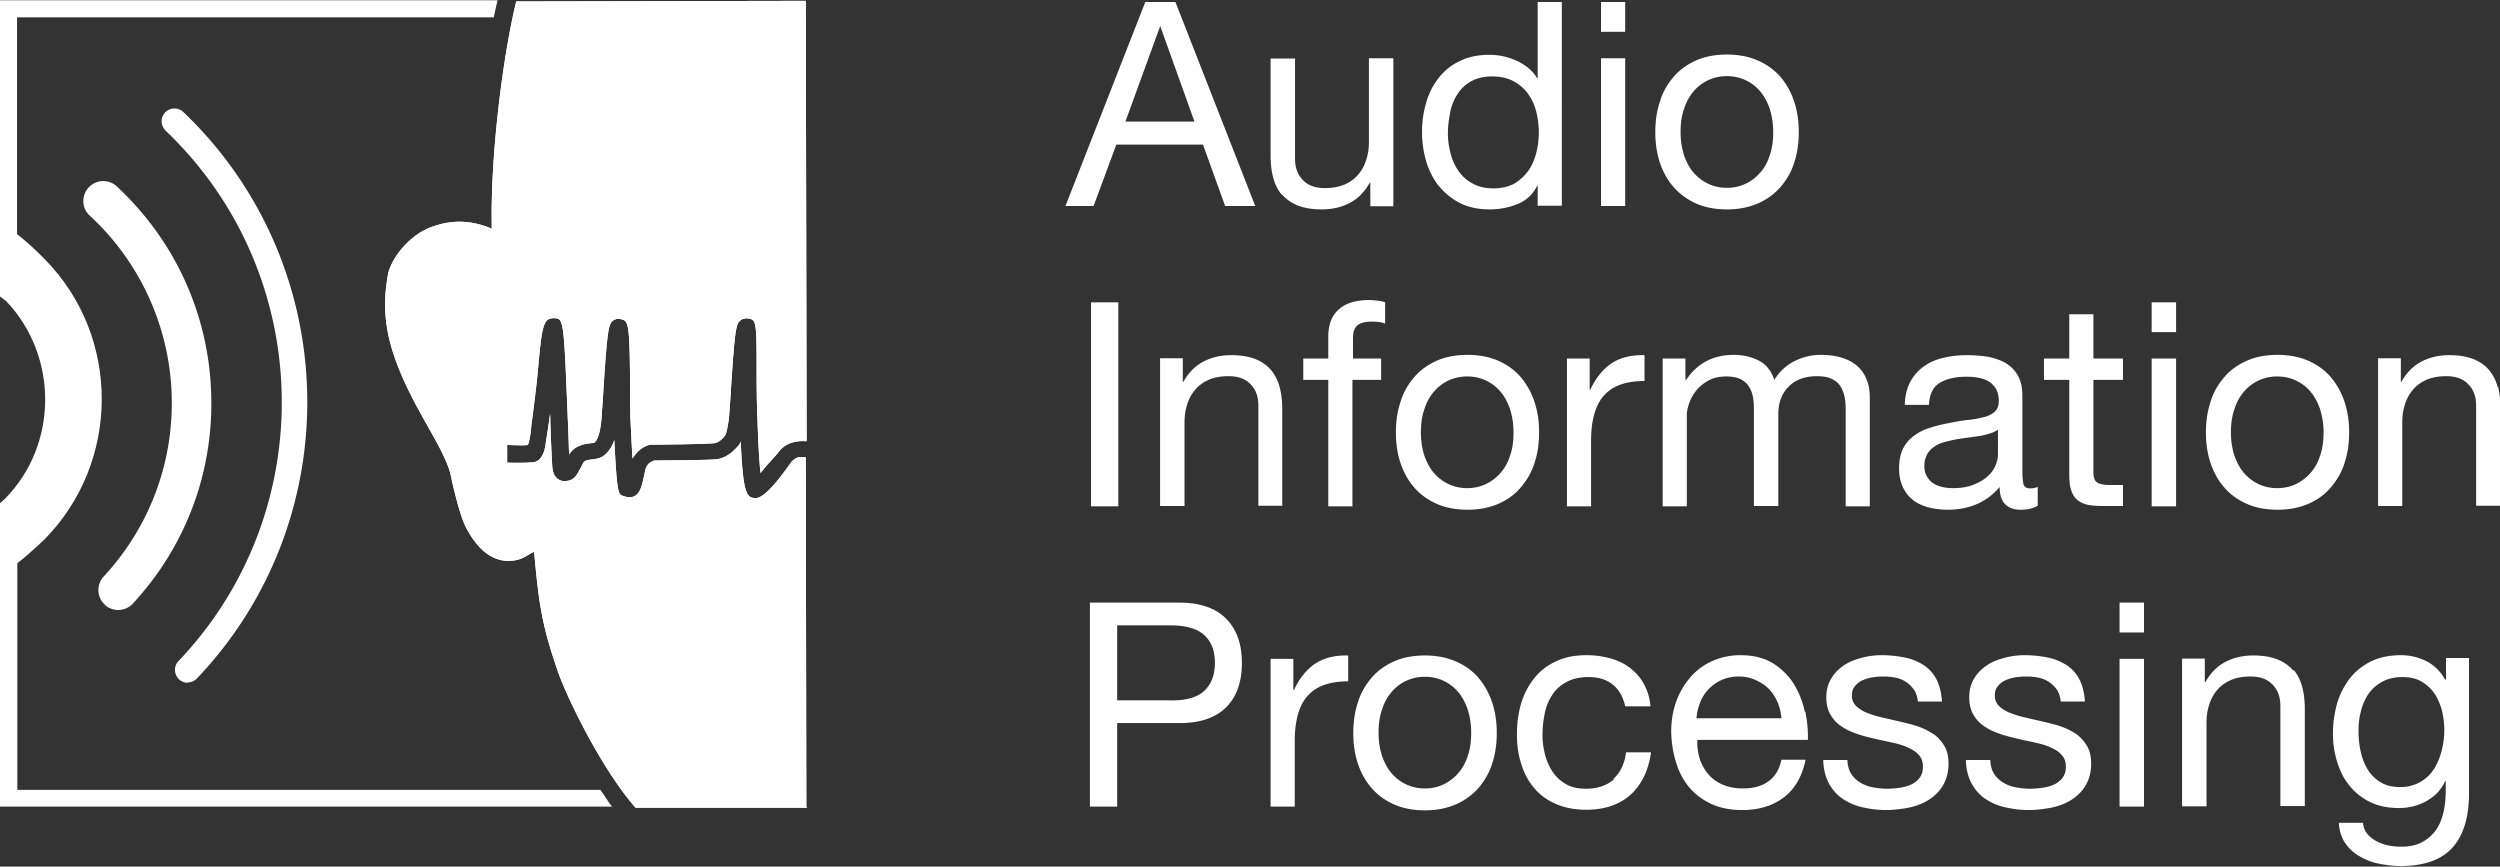 <svg xmlns="http://www.w3.org/2000/svg" id="Layer_2" data-name="Layer 2" viewBox="0 0 87.99 30.5"><rect x="0" y="0" width="87.99" height="30.5" fill="#333333" stroke="none"/><defs><style>.cls-1{fill:#fff}</style></defs><g id="LS_Audio_Information_Processing" data-name="LS Audio Information Processing"><path d="M39.3 5.09h3.04l.78 2.16h1.06L41.37.07h-1.06L37.5 7.25h.99l.8-2.16ZM40.82.93h.02l1.2 3.35h-2.43L40.83.93ZM45.12 6.84c.14.17.33.3.55.39.23.09.51.14.85.14.38 0 .71-.08.99-.23.29-.15.52-.39.7-.71h.02v.83h.81V2.05h-.86v2.94c0 .23-.03.45-.1.65-.06.2-.16.37-.29.52-.13.15-.29.26-.48.34-.19.08-.42.12-.68.12-.33 0-.59-.09-.77-.28-.19-.19-.28-.44-.28-.76V2.06h-.86v3.42c0 .28.03.54.09.77.06.23.16.43.3.6ZM50.65 6.55c.2.25.45.45.74.6.3.15.65.22 1.05.22.36 0 .69-.07 1-.2.3-.13.52-.34.66-.63h.02v.7h.85V.07h-.85v2.68h-.02c-.09-.15-.21-.28-.35-.39-.14-.1-.28-.19-.44-.25a2.22 2.22 0 0 0-.89-.18c-.4 0-.74.07-1.04.22-.3.14-.55.34-.74.59-.2.25-.35.54-.44.86-.1.33-.15.67-.15 1.04s.05.72.15 1.05c.1.33.25.62.45.87Zm.39-2.6c.05-.24.14-.46.26-.64.12-.19.28-.34.48-.45.2-.11.44-.17.74-.17s.55.06.75.17c.21.11.38.26.51.44s.23.39.29.63c.06.24.09.49.09.74 0 .24-.03.48-.09.71-.06.24-.15.44-.28.63-.13.18-.29.33-.49.45-.2.11-.45.17-.73.17s-.51-.05-.72-.16-.37-.25-.5-.43-.23-.39-.29-.62c-.06-.23-.1-.47-.1-.71 0-.25.03-.5.08-.74ZM56.35 2.05h.85v5.2h-.85zM56.35.07h.85v1.05h-.85zM59.69 7.16c.31.14.68.21 1.09.21s.77-.07 1.09-.21c.32-.14.58-.33.8-.58.21-.25.38-.53.48-.86.11-.33.16-.68.16-1.07s-.05-.74-.16-1.07a2.63 2.63 0 0 0-.48-.87c-.21-.24-.48-.44-.8-.58-.32-.14-.68-.21-1.09-.21s-.78.07-1.09.21c-.31.14-.58.33-.79.58-.21.25-.38.53-.48.87-.11.33-.16.69-.16 1.07s.05.74.16 1.07c.11.33.27.62.48.86.21.24.48.44.79.58Zm-.41-3.35c.08-.24.2-.45.35-.62a1.514 1.514 0 0 1 1.15-.51 1.514 1.514 0 0 1 1.15.51c.15.17.26.37.35.62.08.25.13.53.13.84s-.04.59-.13.84c-.08.25-.2.45-.35.61a1.514 1.514 0 0 1-1.15.51 1.514 1.514 0 0 1-1.15-.51c-.15-.16-.26-.37-.35-.61-.08-.25-.13-.52-.13-.84s.04-.6.13-.84ZM38.4 10.64h.96v7.18h-.96zM45.13 17.82V14.4c0-.28-.03-.54-.09-.77-.06-.23-.16-.43-.3-.6-.14-.17-.33-.3-.55-.39-.23-.09-.51-.14-.85-.14-.38 0-.71.08-.99.23-.29.15-.52.39-.7.71h-.02v-.83h-.8v5.2h.86v-2.94c0-.23.03-.45.1-.65.06-.2.16-.37.29-.52.13-.15.29-.26.48-.34.19-.08.42-.12.68-.12.33 0 .59.09.77.28.19.19.28.44.28.76v3.52h.86ZM48.63 12.62h-1.01v-.72c0-.23.06-.38.17-.46.11-.08.27-.12.48-.12.07 0 .15 0 .24.01s.17.03.24.06v-.75c-.08-.03-.17-.05-.28-.06-.1-.01-.2-.02-.28-.02-.47 0-.83.11-1.07.33-.25.22-.37.54-.37.96v.77h-.88v.75h.88v4.45h.85v-4.45h1.01v-.75ZM54.01 16.29c.11-.33.16-.68.16-1.07s-.05-.74-.16-1.07a2.63 2.63 0 0 0-.48-.87c-.21-.25-.48-.44-.79-.58-.32-.14-.68-.21-1.09-.21s-.78.07-1.09.21c-.31.14-.58.33-.79.58-.21.25-.38.53-.48.87-.11.33-.16.69-.16 1.07s.05.74.16 1.07c.11.33.27.62.48.86.21.25.48.44.79.58.31.14.68.21 1.09.21s.77-.07 1.09-.21c.32-.14.58-.33.79-.58.21-.25.38-.53.48-.86Zm-.87-.23a1.624 1.624 0 0 1-.87.99c-.2.09-.41.13-.63.13a1.514 1.514 0 0 1-1.15-.51c-.15-.16-.26-.37-.35-.61-.08-.24-.13-.52-.13-.84s.04-.59.13-.84c.08-.25.2-.45.35-.62a1.514 1.514 0 0 1 1.15-.51 1.514 1.514 0 0 1 1.15.51c.15.17.26.37.35.62.08.25.13.52.13.84s-.04.6-.13.84ZM56 15.51c0-.33.03-.62.1-.89.07-.26.17-.48.32-.66.15-.18.34-.32.58-.41.24-.09.53-.14.88-.14v-.91c-.46-.01-.84.08-1.15.28-.3.2-.56.51-.76.94h-.02v-1.1h-.8v5.2H56v-2.31ZM64.77 13.59c.07.1.12.23.15.37.03.14.04.29.04.45v3.41h.85v-3.81c0-.27-.04-.5-.13-.69-.08-.19-.2-.35-.35-.47-.15-.12-.33-.21-.54-.27-.21-.06-.45-.09-.71-.09-.34 0-.65.08-.94.23-.29.15-.52.37-.69.65-.11-.32-.29-.55-.55-.68-.26-.13-.55-.2-.88-.2-.73 0-1.29.3-1.68.89h-.02v-.76h-.8v5.2h.85v-3.24c0-.1.03-.23.08-.38s.13-.3.24-.44c.11-.14.25-.26.43-.36.17-.1.39-.15.64-.15.19 0 .35.03.47.08.13.06.23.14.3.24.07.1.13.23.16.37.03.14.04.29.04.46v3.41h.86v-3.24c0-.4.12-.72.37-.97.24-.24.58-.36.99-.36.21 0 .38.03.51.09s.23.14.31.25ZM67.33 17.6c.15.12.34.2.55.26.21.05.43.08.67.08.36 0 .7-.06 1.01-.19.31-.13.58-.33.82-.61 0 .28.07.49.2.61.13.13.31.19.53.19.25 0 .46-.05.61-.14v-.66c-.09.03-.18.05-.26.05-.13 0-.21-.05-.24-.14-.02-.09-.04-.24-.04-.44v-2.68c0-.3-.06-.55-.17-.73-.11-.19-.26-.33-.45-.44-.19-.1-.4-.17-.63-.21-.23-.03-.46-.05-.7-.05-.29 0-.56.03-.82.09-.26.06-.49.16-.69.3-.2.14-.36.32-.48.54-.12.22-.19.49-.2.82h.85c.02-.38.15-.64.39-.78.24-.14.54-.21.91-.21.13 0 .27 0 .41.03.14.02.26.06.37.12.11.06.2.15.27.26.07.11.11.27.11.45 0 .16-.05.28-.14.37-.09.08-.22.15-.38.19-.16.04-.35.08-.56.1-.21.02-.43.06-.67.11-.22.04-.44.09-.65.16-.21.06-.4.15-.56.27-.16.11-.3.26-.4.45-.1.19-.15.43-.15.72 0 .26.05.48.14.67.09.18.21.34.37.45Zm.48-1.58c.06-.11.13-.2.23-.27.09-.07.2-.13.33-.17.13-.04.26-.07.4-.1s.29-.05.44-.07l.43-.06c.13-.02.26-.05.38-.09.12-.03.22-.08.3-.14V16c0 .12-.03.25-.09.39s-.15.27-.28.38c-.13.12-.29.21-.49.29-.2.08-.44.12-.72.12-.13 0-.26-.01-.38-.04s-.23-.07-.32-.13a.728.728 0 0 1-.22-.24.687.687 0 0 1-.09-.36c0-.16.03-.29.09-.4ZM74.73 17.07h-.39c-.13 0-.24 0-.33-.02s-.15-.03-.2-.07a.243.243 0 0 1-.1-.14.78.78 0 0 1-.03-.24v-3.23h1.04v-.75h-1.04v-1.56h-.85v1.56h-.89v.75h.89v3.31c0 .24.02.44.07.58.05.15.12.26.22.34.1.08.22.14.38.17s.35.04.57.04h.65v-.75ZM75.73 10.64h.86v1.05h-.86zM75.73 12.62h.86v5.2h-.86zM82.68 15.22c0-.38-.05-.74-.16-1.07a2.63 2.63 0 0 0-.48-.87c-.21-.25-.48-.44-.79-.58-.32-.14-.68-.21-1.09-.21s-.78.07-1.09.21c-.31.14-.58.33-.79.58-.21.25-.38.53-.48.87-.11.33-.16.69-.16 1.07s.05.74.16 1.07c.11.33.27.62.48.86.21.25.48.44.79.58.31.14.68.21 1.09.21s.77-.07 1.09-.21c.32-.14.58-.33.79-.58.21-.25.38-.53.48-.86.11-.33.16-.68.16-1.07Zm-1.03.84a1.624 1.624 0 0 1-.87.99c-.2.09-.41.13-.63.13a1.514 1.514 0 0 1-1.15-.51c-.15-.16-.26-.37-.35-.61-.08-.24-.13-.52-.13-.84s.04-.59.13-.84c.08-.25.2-.45.35-.62a1.514 1.514 0 0 1 1.15-.51c.22 0 .43.04.63.13s.37.21.52.38c.15.17.26.37.35.62.08.25.13.52.13.84s-.04.6-.13.84ZM87.91 13.63c-.06-.23-.16-.43-.3-.6-.14-.17-.33-.3-.55-.39-.23-.09-.51-.14-.85-.14-.38 0-.71.08-.99.23-.29.15-.52.39-.7.71h-.02v-.83h-.8v5.2h.85v-2.94c0-.23.03-.45.1-.65.06-.2.16-.37.29-.52.13-.15.29-.26.48-.34.19-.08.42-.12.68-.12.33 0 .59.09.77.28.19.19.28.44.28.76v3.52h.86v-3.42c0-.28-.03-.54-.09-.77ZM41.51 21.21h-3.15v7.18h.96v-2.94h2.19c.72 0 1.26-.18 1.64-.55.38-.38.56-.9.56-1.57s-.19-1.19-.56-1.56-.92-.56-1.64-.56Zm.87 3.11c-.25.23-.65.34-1.19.33h-1.87v-2.64h1.87c.54 0 .94.11 1.19.34.25.22.38.55.38.98s-.13.76-.38.99ZM45.54 24.29h-.02v-1.1h-.8v5.2h.85v-2.31c0-.33.03-.62.1-.89.07-.26.17-.48.32-.66.15-.18.34-.32.58-.41.24-.09.53-.14.88-.14v-.91c-.46-.01-.84.08-1.15.28-.3.2-.56.51-.76.94ZM52.04 23.86c-.21-.25-.48-.44-.8-.58-.32-.14-.68-.21-1.09-.21s-.78.07-1.09.21c-.31.14-.58.33-.79.58-.21.25-.38.53-.48.87-.11.33-.16.69-.16 1.07s.05.74.16 1.07c.11.33.27.62.48.86.21.25.48.44.79.58.31.14.68.21 1.09.21s.77-.07 1.09-.21c.32-.14.58-.33.8-.58.21-.25.38-.53.48-.86.11-.33.16-.68.16-1.07s-.05-.74-.16-1.07a2.63 2.63 0 0 0-.48-.87Zm-.39 2.77a1.624 1.624 0 0 1-.87.99c-.2.09-.41.13-.63.13a1.514 1.514 0 0 1-1.15-.51c-.15-.16-.26-.37-.35-.61-.08-.24-.13-.52-.13-.84s.04-.59.13-.84c.08-.25.2-.45.35-.62a1.514 1.514 0 0 1 1.15-.51 1.514 1.514 0 0 1 1.15.51c.15.17.26.37.35.62.08.25.13.52.13.84s-.04.6-.13.84ZM56.81 27.42c-.24.22-.57.34-.99.34-.28 0-.51-.05-.7-.16-.19-.11-.35-.25-.47-.43s-.21-.38-.27-.61c-.06-.23-.09-.46-.09-.7 0-.26.03-.51.08-.76.05-.24.14-.46.27-.65.12-.19.29-.34.5-.45.21-.11.47-.17.77-.17.36 0 .64.09.86.27.22.18.36.44.43.76h.89a1.93 1.93 0 0 0-.24-.8c-.12-.22-.29-.41-.49-.56-.2-.15-.43-.26-.69-.33-.26-.07-.53-.11-.83-.11-.42 0-.78.07-1.08.22-.31.14-.56.34-.76.59-.2.25-.36.55-.46.88-.1.34-.15.7-.15 1.09s.05.75.16 1.07c.1.33.26.61.46.84.2.24.46.42.76.55s.66.2 1.05.2c.66 0 1.18-.18 1.57-.53.39-.36.63-.85.72-1.49h-.88c-.05.4-.2.71-.44.93ZM63.52 25.05c-.07-.35-.2-.67-.38-.97-.18-.29-.43-.54-.73-.73-.31-.19-.69-.29-1.15-.29-.36 0-.68.07-.98.2-.3.13-.56.32-.77.56s-.39.53-.51.86c-.12.33-.18.69-.18 1.08.01.4.07.76.18 1.1.1.33.26.62.47.87.21.24.47.43.77.57.31.14.67.21 1.08.21.59 0 1.08-.15 1.47-.45.39-.3.64-.74.76-1.32h-.85c-.07.34-.23.6-.46.76-.23.17-.53.25-.89.25-.28 0-.53-.05-.73-.14-.21-.09-.38-.22-.51-.38s-.23-.34-.29-.54c-.06-.2-.09-.42-.08-.65h3.89c.01-.32-.02-.65-.09-1Zm-3.81.24c.01-.2.06-.39.13-.57.07-.18.17-.33.3-.47.13-.13.28-.24.46-.32.18-.08.38-.12.6-.12.21 0 .4.04.58.12.18.08.34.18.47.31.13.13.23.29.31.47.08.18.12.37.14.57h-2.99ZM68.05 25.84c-.16-.11-.34-.2-.54-.27s-.41-.12-.63-.17c-.2-.05-.4-.09-.6-.14-.2-.04-.38-.1-.54-.16-.16-.06-.29-.14-.4-.24a.496.496 0 0 1-.16-.38c0-.13.03-.24.1-.32.07-.09.15-.16.26-.21.11-.05.23-.09.36-.11.13-.02.26-.03.39-.03.14 0 .28.01.42.04a1.026 1.026 0 0 1 .65.42c.08.11.12.25.14.42h.85c-.02-.32-.09-.58-.2-.79-.11-.21-.27-.38-.46-.5a1.94 1.94 0 0 0-.66-.26c-.25-.05-.52-.08-.81-.08-.23 0-.46.03-.69.09-.23.06-.44.14-.62.26s-.34.27-.45.46c-.12.19-.18.41-.18.67 0 .25.05.46.15.62.1.17.23.31.39.41.16.11.34.19.54.26s.41.12.62.17c.21.05.42.09.63.14.2.04.39.1.54.17.16.07.29.15.38.26.1.1.15.24.15.41s-.04.29-.12.4c-.08.1-.18.18-.31.24-.12.05-.26.09-.41.11-.15.02-.29.03-.42.03-.17 0-.34-.02-.51-.05-.16-.03-.31-.09-.44-.17a.95.95 0 0 1-.32-.31c-.08-.13-.12-.29-.13-.48h-.85c.01.32.08.6.2.82s.28.41.48.54c.2.14.43.24.69.3s.54.1.83.1c.26 0 .52-.03.79-.08.26-.05.5-.14.71-.27.21-.13.38-.29.51-.51.13-.21.2-.47.2-.78 0-.25-.05-.46-.15-.62-.1-.17-.23-.31-.38-.42ZM73.08 25.84c-.16-.11-.34-.2-.54-.27s-.41-.12-.63-.17c-.2-.05-.4-.09-.6-.14-.2-.04-.38-.1-.54-.16-.16-.06-.29-.14-.4-.24a.496.496 0 0 1-.16-.38c0-.13.03-.24.1-.32.07-.09.15-.16.26-.21.11-.05.23-.09.36-.11s.26-.03.39-.03c.14 0 .28.01.42.04a1.026 1.026 0 0 1 .65.42c.08.11.12.25.14.42h.85c-.02-.32-.09-.58-.2-.79-.11-.21-.27-.38-.46-.5a1.94 1.94 0 0 0-.66-.26c-.25-.05-.52-.08-.81-.08-.23 0-.46.03-.69.09-.23.06-.44.14-.62.26s-.34.27-.45.46c-.12.19-.18.41-.18.67 0 .25.05.46.15.62.1.17.23.31.39.41.16.11.34.19.54.26s.41.12.62.17c.21.05.42.09.63.14.2.04.39.1.54.17.16.07.29.15.38.26.1.1.15.24.15.41s-.04.29-.12.4c-.08.1-.18.18-.31.24-.12.05-.26.09-.41.11-.15.02-.29.03-.42.03-.17 0-.34-.02-.51-.05-.16-.03-.31-.09-.44-.17a.95.95 0 0 1-.32-.31c-.08-.13-.12-.29-.13-.48h-.86c.01.32.08.6.2.82s.28.41.48.54c.2.14.43.24.69.3s.54.1.83.1c.26 0 .52-.03.79-.08.26-.05.5-.14.71-.27.21-.13.38-.29.51-.51.13-.21.2-.47.2-.78 0-.25-.05-.46-.15-.62-.1-.17-.23-.31-.38-.42ZM74.6 21.21h.86v1.05h-.86zM74.6 23.19h.86v5.2h-.86zM80.71 23.6c-.14-.17-.33-.3-.55-.39-.23-.09-.51-.14-.85-.14-.38 0-.71.08-.99.23-.29.15-.52.39-.7.71h-.02v-.83h-.8v5.2h.86v-2.94c0-.23.03-.45.1-.65.06-.2.16-.37.29-.52.13-.15.29-.26.48-.34.19-.08.42-.12.68-.12.33 0 .59.09.77.28.19.19.28.44.28.76v3.52h.86v-3.42c0-.28-.03-.54-.09-.77-.06-.23-.16-.43-.3-.6ZM86.06 23.93c-.15-.29-.37-.5-.64-.65-.28-.14-.58-.22-.91-.22-.45 0-.83.09-1.14.26s-.56.39-.74.66a2.6 2.6 0 0 0-.4.88c-.08.32-.12.64-.12.95 0 .36.05.69.15 1.01.1.32.24.6.44.84.19.24.44.43.72.57.29.14.63.21 1.02.21.16 0 .32-.02.49-.06a1.834 1.834 0 0 0 .85-.47c.11-.12.21-.26.28-.42h.02v.34c0 .29-.03.56-.09.8s-.15.45-.28.62c-.13.17-.29.3-.48.4-.19.1-.43.15-.71.15-.14 0-.29-.01-.44-.04-.15-.03-.3-.08-.43-.15-.13-.07-.24-.15-.33-.26a.67.67 0 0 1-.15-.39h-.85c.01.28.09.52.22.71.13.19.3.35.51.47.21.12.43.21.69.26s.5.08.74.08c.83 0 1.44-.21 1.83-.64.39-.43.59-1.07.59-1.92v-4.76h-.81v.74Zm-.12 2.48c-.06.24-.15.46-.27.65a1.374 1.374 0 0 1-1.2.64c-.28 0-.52-.06-.7-.18a1.32 1.32 0 0 1-.45-.46c-.11-.19-.19-.4-.24-.64-.05-.23-.07-.47-.07-.7 0-.25.03-.49.09-.71.06-.23.15-.43.27-.6.12-.17.28-.31.48-.42.19-.1.43-.16.7-.16s.5.05.68.16c.19.11.34.25.46.43s.2.38.26.6c.05.22.08.45.08.67 0 .24-.03.48-.09.72ZM6.6 24.02c.12 0 .24-.05.33-.14 5.36-5.63 5.15-14.57-.48-19.94a.456.456 0 0 0-.64.02c-.17.18-.16.46.02.64 5.27 5.02 5.47 13.4.45 18.67-.17.18-.16.46.02.64.09.08.2.12.31.12Z" class="cls-1"></path><path d="M3.68 21.28a.704.704 0 0 0 .99-.03c1.89-2.04 2.87-4.69 2.76-7.46-.1-2.77-1.29-5.34-3.32-7.23a.698.698 0 0 0-.99.04c-.26.28-.25.73.04.99a8.97 8.97 0 0 1 2.88 6.25c.09 2.4-.76 4.69-2.39 6.45-.26.28-.25.73.04.99Z" class="cls-1"></path><path d="M.61 27.79v-7.97c.27-.2.57-.48.68-.58l.26-.24c2.69-2.71 2.71-7.13.05-9.85 0 0-.45-.48-1-.91V.61h16.78c.04-.21.09-.41.13-.6H0v10.42s.01.02.02.02l.2.15c1.85 1.95 1.82 5.07-.05 6.96l-.17.15v10.68h21.54c-.16-.2-.25-.38-.41-.59H.61Z" class="cls-1"></path><path d="m28.38 28.39-.02-12.3h-.23c-.1.01-.21.1-.26.15-.09.1-.86 1.29-1.27 1.29-.31 0-.45-.11-.53-2v.01l-.04.09c-.04.05-.37.51-.87.54-.47.03-1.69.03-2.14.04-.13.05-.26.12-.31.34l-.04.19c-.09.42-.16.72-.47.76 0 0-.07 0-.15-.01-.08-.02-.1-.03-.16-.05-.14-.06-.18-.22-.27-1.95-.08.24-.2.41-.36.54-.12.1-.28.12-.42.14-.18.02-.27.04-.31.12-.05.09-.08.16-.12.22-.1.2-.2.4-.49.42a.396.396 0 0 1-.32-.1c-.15-.14-.16-.34-.17-.55-.02-.34-.04-.82-.06-1.38 0-.11 0-.22-.01-.33-.04.31-.09.63-.15 1.01-.03.29-.14.67-.46.69-.34.03-.78.02-.9.01v-.62s.66.03.72 0c.07-.05.13-.62.13-.67.12-.93.12-.92.2-1.63l.03-.31c.14-1.53.18-1.85.55-1.85s.36 0 .51 3.69c.02.44.03.83.04 1.11.2-.33.54-.37.75-.4.05 0 .11-.01.14-.02.08-.07.2-.25.25-.85.01-.16.03-.42.05-.72.15-2.45.2-2.6.36-2.73 0 0 .04-.03.12-.05.07-.02.13 0 .13 0 .3.06.33.06.35 2.57 0 .41 0 .77.01.95 0 0 .05 1.07.07 1.39.18-.29.41-.45.64-.49h.08s1.66-.01 2.15-.05c.19-.02.35-.21.4-.29.05-.08.11-.46.13-.64.02-.3.05-.66.07-1.03.14-2.14.18-2.24.34-2.37 0 0 0-.02.11-.05.11-.03.14-.01.14-.01.29.03.31.11.31 1.66 0 .56 0 1.24.03 1.88.03.99.07 1.57.11 1.9.19-.26.5-.57.61-.71.29-.41.74-.43 1.01-.41L28.36.03 18.17.05c-.47 1.92-.92 5.44-.86 8-.96-.41-1.67-.21-2.04-.09-.86.27-1.53 1.17-1.62 1.73-.25 1.42-.02 2.6.88 4.35.09.18.19.36.29.54.31.58.86 1.45 1.03 2.08 0 0 .29 1.42.56 1.92.5.95 1.07 1.17 1.5 1.16.49-.01.61-.2.89-.32.17 1.94.3 2.65.83 4.2.33.95 1.54 3.44 2.74 4.81h6.04Z" class="cls-1"></path><path d="m28.38 28.39-.02-12.3h-.23c-.1.01-.21.1-.26.15-.09.1-.86 1.29-1.27 1.29-.31 0-.45-.11-.53-2v.01l-.04.09c-.04.05-.37.51-.87.54-.47.03-1.69.03-2.14.04-.13.05-.26.12-.31.34l-.04.19c-.09.42-.16.72-.47.76 0 0-.07 0-.15-.01-.08-.02-.1-.03-.16-.05-.14-.06-.18-.22-.27-1.95-.08.24-.2.41-.36.54-.12.1-.28.12-.42.14-.18.02-.27.04-.31.12-.05.09-.08.16-.12.22-.1.2-.2.4-.49.42a.396.396 0 0 1-.32-.1c-.15-.14-.16-.34-.17-.55-.02-.34-.04-.82-.06-1.38 0-.11 0-.22-.01-.33-.04.31-.09.63-.15 1.01-.03.29-.14.67-.46.69-.34.03-.78.02-.9.01v-.62s.66.03.72 0c.07-.05.13-.62.13-.67.12-.93.12-.92.2-1.63l.03-.31c.14-1.53.18-1.85.55-1.85s.36 0 .51 3.69c.02.44.03.83.04 1.11.2-.33.54-.37.75-.4.05 0 .11-.01.14-.02.08-.07.2-.25.25-.85.01-.16.03-.42.05-.72.15-2.45.2-2.6.36-2.73 0 0 .04-.03.12-.05.07-.02.13 0 .13 0 .3.06.33.06.35 2.57 0 .41 0 .77.01.95 0 0 .05 1.07.07 1.39.18-.29.41-.45.64-.49h.08s1.66-.01 2.15-.05c.19-.02.35-.21.4-.29.05-.08.11-.46.13-.64.02-.3.05-.66.07-1.03.14-2.14.18-2.24.34-2.37 0 0 0-.02.11-.05.11-.03.14-.01.14-.01.29.03.31.11.31 1.66 0 .56 0 1.24.03 1.88.03.99.07 1.57.11 1.9.19-.26.5-.57.61-.71.29-.41.74-.43 1.01-.41L28.36.03 18.17.05c-.47 1.92-.92 5.44-.86 8-.96-.41-1.67-.21-2.04-.09-.86.27-1.53 1.17-1.62 1.73-.25 1.42-.02 2.6.88 4.35.09.18.19.36.29.54.31.58.86 1.45 1.03 2.08 0 0 .29 1.42.56 1.92.5.95 1.07 1.17 1.5 1.16.49-.01.61-.2.89-.32.17 1.94.3 2.65.83 4.2.33.95 1.54 3.44 2.74 4.81h6.04Z" class="cls-1"></path></g></svg>